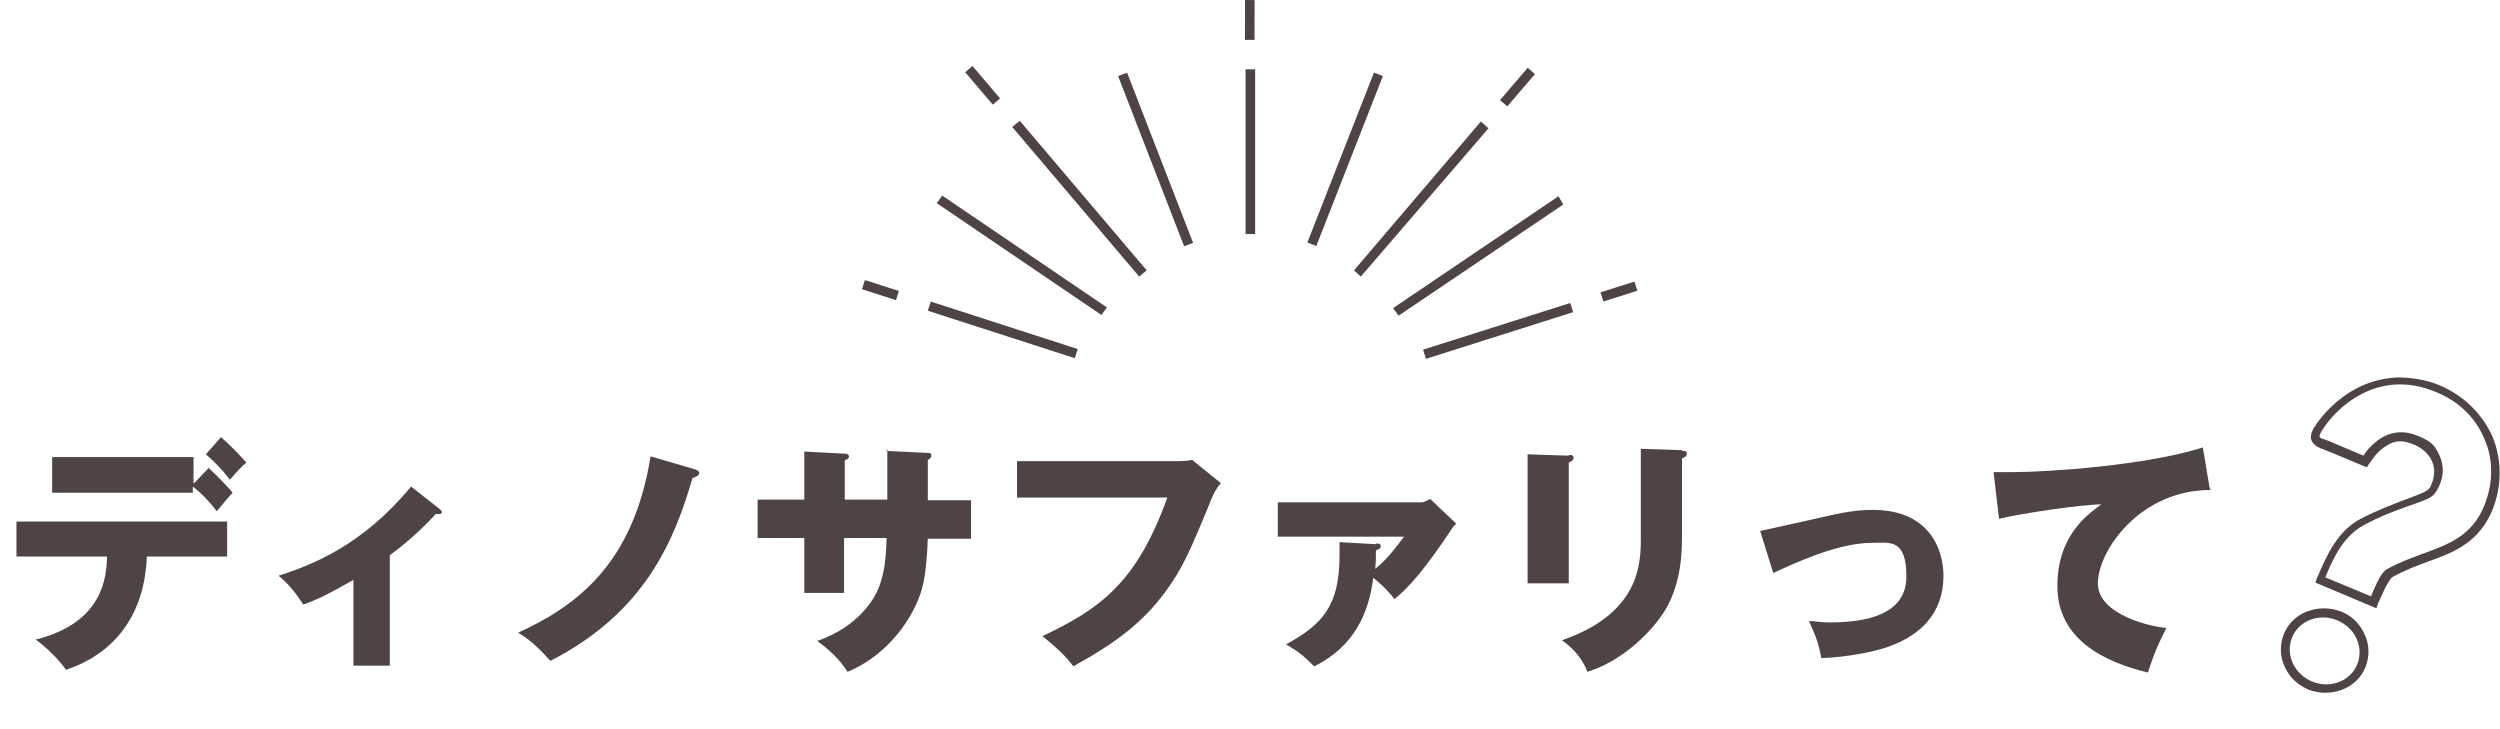 <?xml version="1.0" encoding="UTF-8"?>
<svg xmlns="http://www.w3.org/2000/svg" version="1.1" viewBox="0 0 364.3 106.2">
  <defs>
    <style>
      .cls-1 {
        fill: #4d4443;
      }
    </style>
  </defs>
  <!-- Generator: Adobe Illustrator 28.7.4, SVG Export Plug-In . SVG Version: 1.2.0 Build 166)  -->
  <g>
    <g id="_レイヤー_1" data-name="レイヤー_1">
      <g id="_レイヤー_1-2" data-name="_レイヤー_1">
        <g>
          <rect class="cls-1" x="167.7" y="9.9" width="1.4" height="26.6" transform="translate(3 62.5) rotate(-21.2)"/>
          <rect class="cls-1" x="142.5" y="9.3" width="1.4" height="6.2" transform="translate(26.1 95.8) rotate(-40.4)"/>
          <polygon class="cls-1" points="147.5 18.5 148.6 17.6 167.1 39.4 166 40.3 147.5 18.5"/>
          <polygon class="cls-1" points="136.5 29.6 137.3 28.5 161.3 44.8 160.5 45.9 136.5 29.6"/>
          <rect class="cls-1" x="127.6" y="39.7" width="1.4" height="5.2" transform="translate(48.8 151.5) rotate(-72.2)"/>
          <rect class="cls-1" x="145.4" y="36.9" width="1.4" height="22.5" transform="translate(55.4 172.3) rotate(-72.1)"/>
          <rect class="cls-1" x="182.7" y="22.6" width="26.6" height="1.4" transform="translate(102.8 197.2) rotate(-68.6)"/>
          <rect class="cls-1" x="218" y="12" width="6.2" height="1.4" transform="translate(67.6 172.3) rotate(-49.4)"/>
          <polygon class="cls-1" points="197.3 39.4 215.8 17.7 216.9 18.7 198.3 40.3 197.3 39.4"/>
          <polygon class="cls-1" points="203 44.9 227.1 28.6 227.8 29.8 203.8 46 203 44.9"/>
          <rect class="cls-1" x="233.3" y="41.8" width="5.2" height="1.4" transform="translate(-1.8 73.3) rotate(-17.6)"/>
          <rect class="cls-1" x="207.1" y="47.5" width="22.5" height="1.4" transform="translate(-4.4 68.3) rotate(-17.6)"/>
          <rect class="cls-1" x="179.2" y="2.2" width="5.8" height="1.4" transform="translate(178.9 185) rotate(-89.9)"/>
          <polygon class="cls-1" points="181.5 34.1 181.5 10.1 182.9 10.1 182.9 34.1 181.5 34.1"/>
        </g>
        <g>
          <g>
            <path class="cls-1" d="M2.4,81.1v-5.1h30.7v5.1h-11.7c-.5,12.5-9.4,15.7-11.8,16.5-.9-1.4-3.1-3.5-4.4-4.4,10-2.5,10.3-9.3,10.4-12.1H2.4ZM30.3,68.1c.8.7,2.9,2.8,3.6,3.7-.4.4-2,2.3-2.3,2.7-1-1.3-2.2-2.6-3.5-3.6v.9H7.6v-5.2h20.6v3.9l2.2-2.3h-.1ZM32.2,63.7c1.3,1.1,2.7,2.6,3.7,3.7-.6.5-1.1,1-2.4,2.5-.8-1.1-2.3-2.7-3.5-3.7,0,0,2.2-2.5,2.2-2.5Z"/>
            <path class="cls-1" d="M56.8,97h-5.3v-12.5c-3,1.7-4.8,2.7-7.3,3.6-.9-1.4-2.1-3-3.6-4.2,4.9-1.6,12.2-4.4,19.3-13l4.2,3.3c0,0,.3.3.3.4,0,.3-.3.3-.5.3h-.4c-1,1.1-3.5,3.7-6.7,6,0,0,0,16.1,0,16.1Z"/>
            <path class="cls-1" d="M101.3,68.4c0,0,.6.2.6.5,0,.5-.7.6-1,.8-2.6,8.9-6.8,19.5-20.7,26.6-2.6-2.9-3.9-3.6-4.7-4.1,8.5-3.9,16.8-10,19.3-25.7l6.5,1.9Z"/>
            <path class="cls-1" d="M129.1,65.7l6.1.3c.3,0,.5,0,.5.4s-.4.6-.5.6v5.9h6.3v5.6h-6.3c-.2,5.4-.8,7.2-1.1,8.1-1.7,4.8-5.7,9.3-10.6,11.3-1.4-2.3-3.5-3.8-4.4-4.5,6.3-2.2,8.4-6.5,8.8-7.4,1-2.3,1.2-4.6,1.3-7.6h-6.2v8h-5.8v-8h-6.8v-5.6h6.8v-7l5.7.3c.3,0,.8,0,.8.4s-.3.4-.6.6v5.7h6.2v-7.2h-.2Z"/>
            <path class="cls-1" d="M171.2,67.2c.3,0,1.9,0,2.5-.2l4.2,3.4c-.4.5-.8,1-1.2,1.9-3.6,8.8-4.4,10.5-7,14.1-3.1,4.1-6.6,7-13.3,10.7-.6-.8-1.5-2-4.5-4.4,8.2-3.9,13.7-7.6,18.2-20.2h-21.9v-5.3h23Z"/>
            <path class="cls-1" d="M200.5,79.2c.4,0,.7,0,.7.4s-.5.5-.7.6c0,.9,0,1.6-.1,2.7,1.8-1.5,2.6-2.6,4.2-4.7h-18.4v-5h20.9c.5,0,1.1-.4,1.3-.5l3.8,3.6c-.4.4-.5.5-.8,1-3.8,5.7-6.1,8.3-8.2,10-1.2-1.6-2.7-2.8-3.1-3.1-.6,5-2.7,10-8.6,12.9-1.5-1.5-2.2-2.1-4.1-3.2,5.3-2.9,7.8-5.6,7.8-13s0-1.3,0-1.9l5.3.3h0Z"/>
            <path class="cls-1" d="M228.6,66.3c.4,0,.7,0,.7.4s-.4.6-.7.7v17.6h-6v-18.8l6,.2h0ZM245.1,65.7c.4,0,.7,0,.7.4s-.4.6-.7.7v11.7c0,3.9-.7,7.9-2.9,11.1-2,2.9-6,6.8-10.9,8.3-.5-1.5-1.8-3.3-3.7-4.6,11.3-3.9,11.5-11.1,11.5-14.8v-13.1l6,.2h0Z"/>
            <path class="cls-1" d="M256.4,77.4c1.4-.3,5.3-1.2,7.2-1.6,4-.9,6.3-1.5,9.3-1.5,8.2,0,10.3,5.7,10.3,9.6,0,5.6-3.5,8.7-7.9,10.3-2.5.9-6.7,1.6-9.9,1.7-.4-2.2-.8-3.2-1.8-5.4.8,0,1.7.2,3,.2,5.3,0,11.2-1.1,11.2-6.7s-2.5-4.9-5-4.9c-5,0-11.4,3-14.4,4.4l-1.9-6.1h-.1Z"/>
            <path class="cls-1" d="M322.1,71.4c-10.3,0-16.4,8.9-16.4,13.6s8.1,6.4,10,6.5c-1.7,3.2-2.3,5.3-2.7,6.5-6.3-1.5-13.2-4.8-13.2-12.6s5-10.8,6.4-11.9c-2.8,0-11.6,1.3-14.9,2.1l-.8-6.8c.8,0,1.5,0,2.7,0,5.3,0,19.7-1,27.8-3.6l1,6h.1Z"/>
          </g>
          <path class="cls-1" d="M336.4,100.5c-1.6-.7-2.8-1.8-3.5-3.4-.7-1.5-.7-3.2-.1-4.7s1.8-2.7,3.4-3.3c1.6-.6,3.3-.6,4.9,0s2.8,1.8,3.5,3.4c.7,1.5.7,3.2.1,4.7s-1.8,2.7-3.4,3.3c-1.6.6-3.3.6-4.9,0ZM340.6,90.4c-2.6-1.1-5.6,0-6.6,2.5s.3,5.3,2.9,6.4,5.6,0,6.6-2.5-.3-5.3-2.9-6.4ZM346.2,88.6l-8.8-3.7.2-.6c.7-1.6,1.5-3.5,2.5-5,1.1-1.7,2.4-2.9,3.9-3.7,2.5-1.3,4.7-2.1,6.5-2.8,3.3-1.2,3.5-1.4,3.8-2.2,1.2-2.8-.4-4.9-2.5-5.8s-3.3-.5-4.8.7c-1.1.9-1.7,2.1-1.8,2.1l-.3.5-.5-.2s-5.9-2.5-6.3-2.6c-.7-.3-1.1-.7-1.3-1.2-.2-.7.2-1.4.3-1.6.7-1.2,1.7-2.4,2.8-3.4,1.3-1.2,2.6-2.1,4.1-2.8,1.7-.8,3.5-1.2,5.3-1.3,2,0,4.1.3,6.1,1.1,3.6,1.5,6.3,4.2,7.8,7.5,1.4,3.4,1.4,7.2,0,10.7h0c-.9,2.2-2.3,3.9-4.1,5.1-1.6,1.1-3.5,1.8-5.2,2.4h0c-1.6.6-3.3,1.2-5.3,2.3,0,0-.3.2-1,1.5-.4.8-.8,1.8-1.1,2.4l-.2.6h-.1ZM339,84.2l6.5,2.7c.9-2.2,1.6-3.6,2.4-4,2-1.1,3.8-1.7,5.4-2.3h0c3.5-1.3,6.9-2.5,8.7-6.9h0c1.3-3.2,1.4-6.7,0-9.8-1.3-3.1-3.8-5.5-7.1-6.8-8.4-3.5-14.6,2.3-16.7,5.9,0,0-.2.4-.2.6s.3.3.6.4c.3,0,4.3,1.8,5.8,2.4.3-.5.9-1.3,1.8-2,1.8-1.5,3.9-1.8,6.1-.9,2.2.9,2.5,1.5,3.1,2.7.7,1.4.8,3,0,4.7s-1.3,1.7-4.6,2.9c-1.7.6-3.9,1.4-6.3,2.7-2.8,1.5-4.3,4.3-5.6,7.5v.2Z"/>
        </g>
      </g>
    </g>
  </g>
</svg>